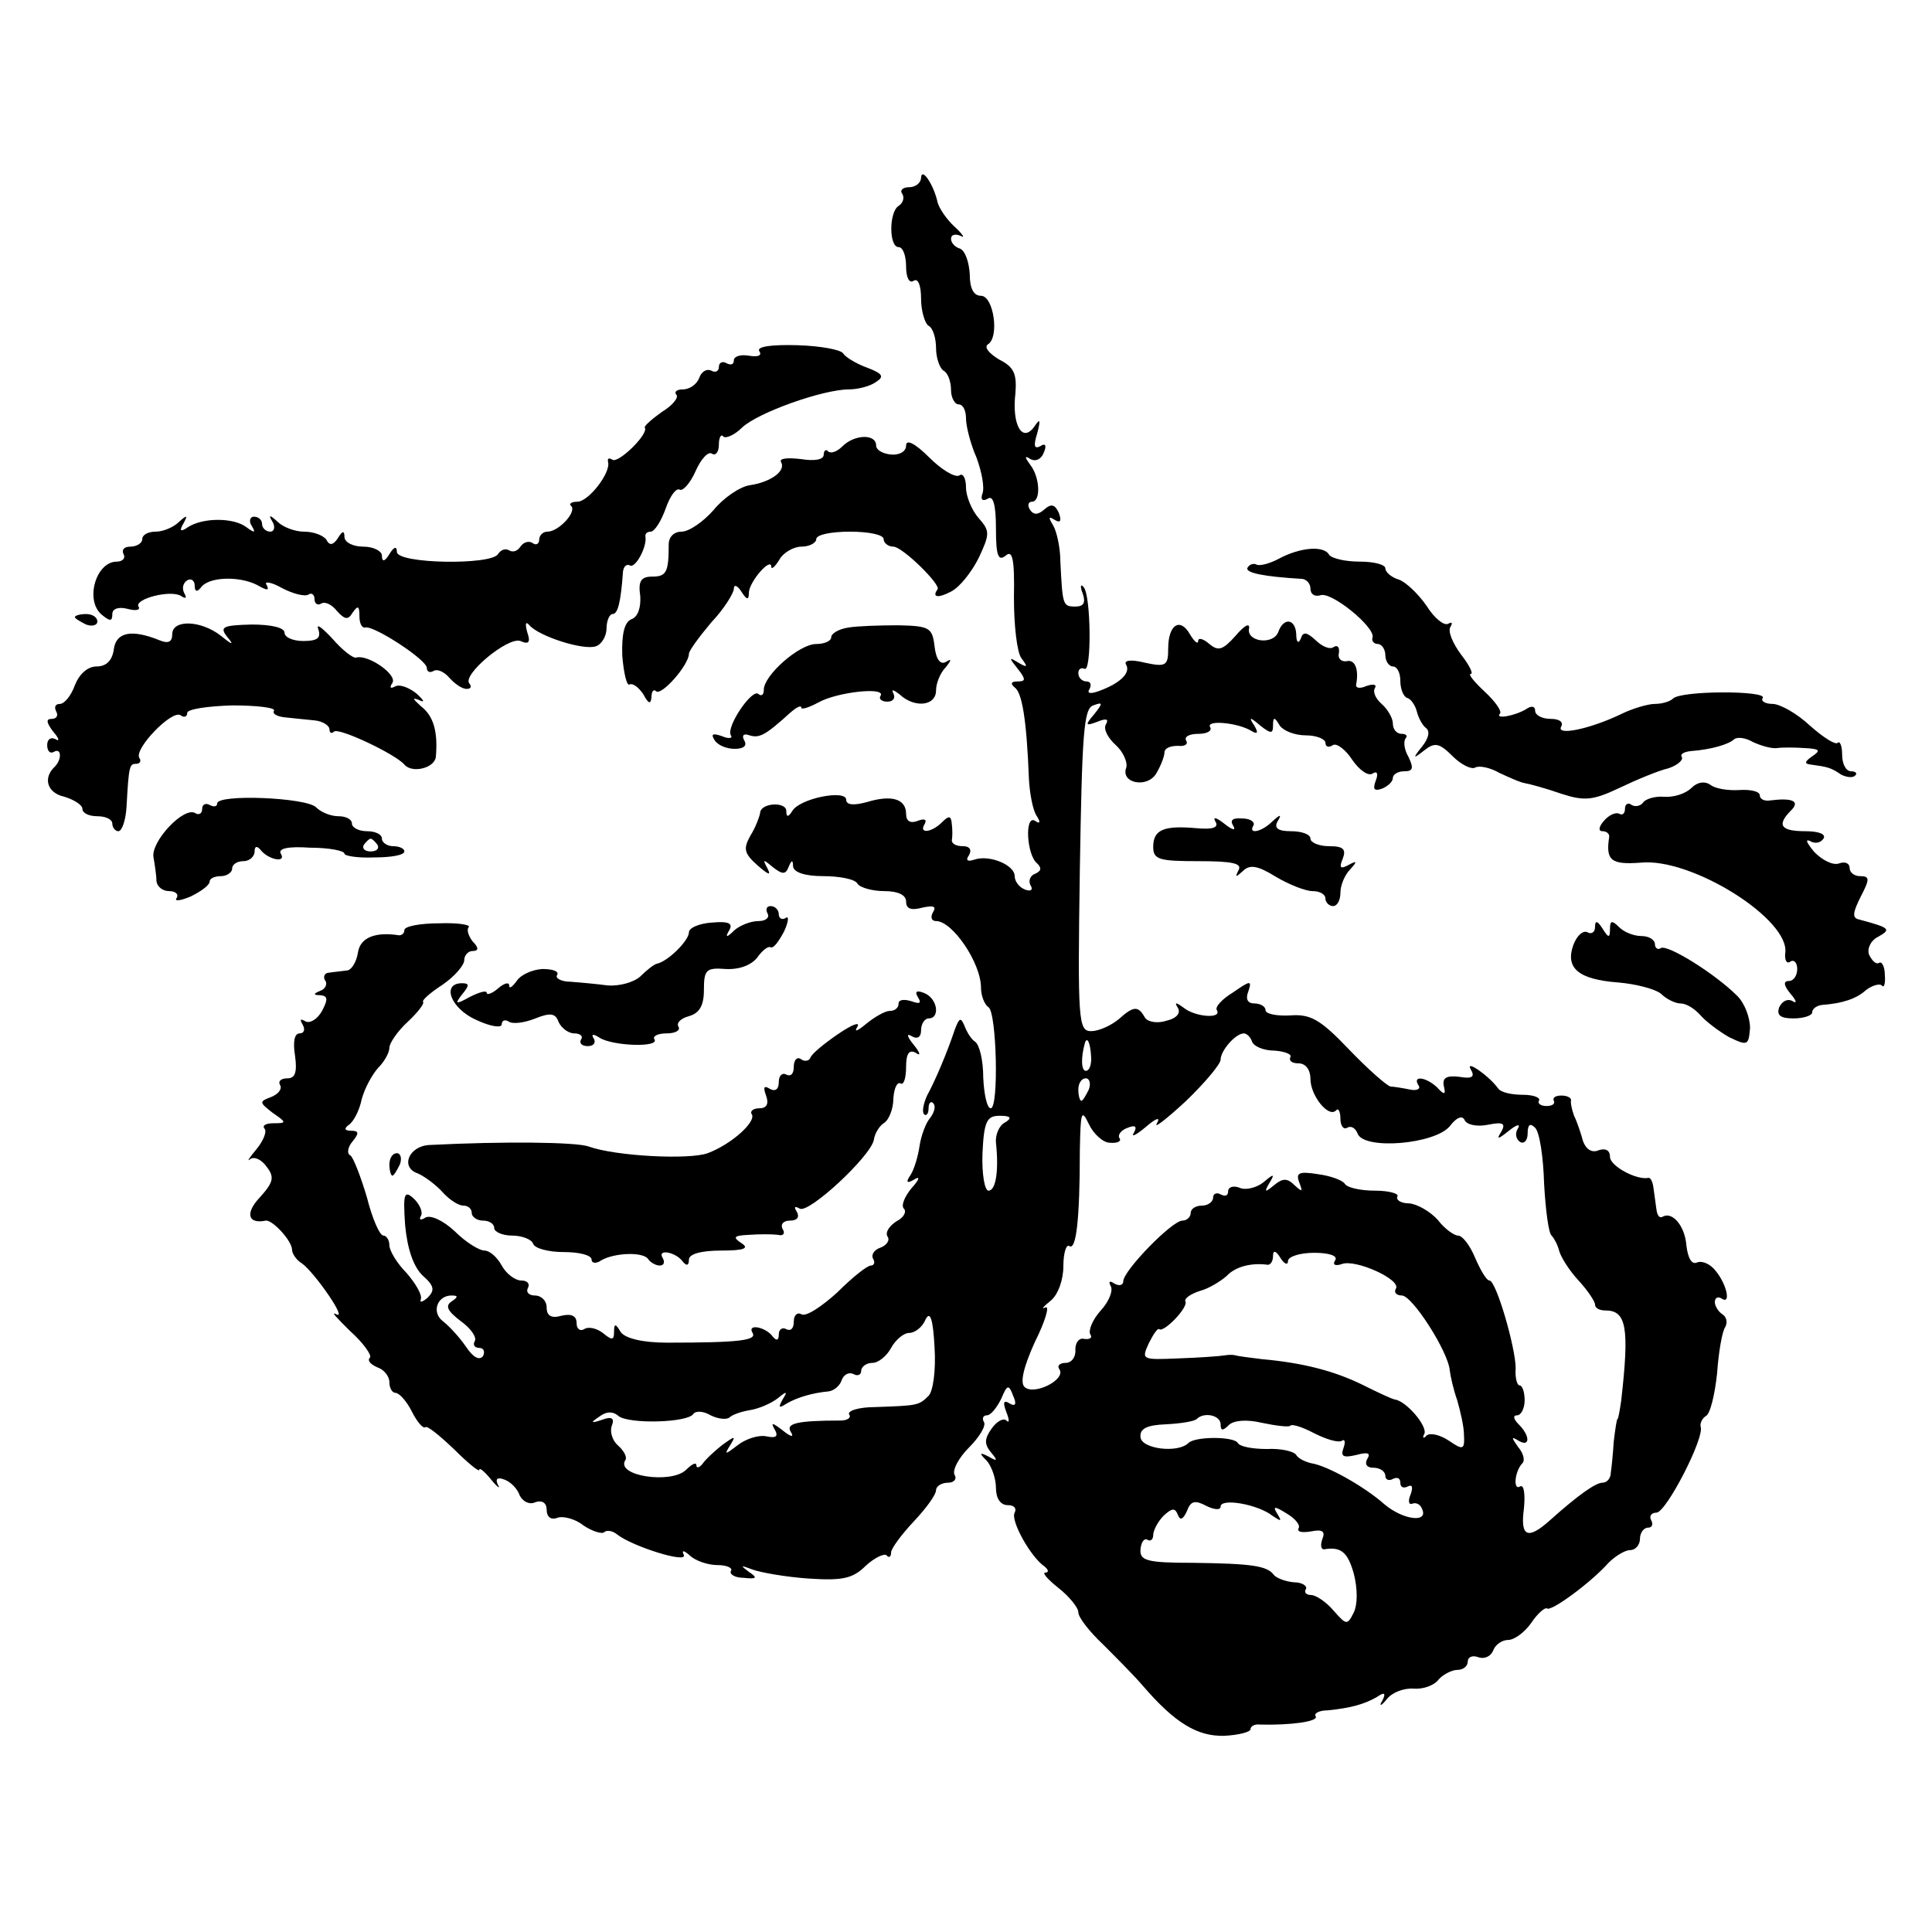 <?xml version="1.0" standalone="no"?>
<!DOCTYPE svg PUBLIC "-//W3C//DTD SVG 20010904//EN"
 "http://www.w3.org/TR/2001/REC-SVG-20010904/DTD/svg10.dtd">
<svg version="1.0" xmlns="http://www.w3.org/2000/svg"
 width="258pt" height="258pt" viewBox="0 0 258 258"
 preserveAspectRatio="xMidYMid meet">
<g transform="translate(0,258) scale(0.1,-0.1)"
fill="#000000" stroke="none">
<path d="M1230 2343 c0 -7 -7 -13 -16 -13 -8 0 -13 -4 -9 -9 3 -5 1 -12 -5
-16 -13 -8 -13 -55 0 -55 6 0 10 -12 10 -26 0 -14 4 -23 10 -19 6 4 10 -6 10
-24 0 -16 5 -33 10 -36 6 -3 10 -17 10 -30 0 -13 5 -27 10 -30 6 -3 10 -15 10
-26 0 -10 5 -19 10 -19 6 0 10 -8 10 -19 0 -10 6 -34 14 -52 7 -19 11 -40 8
-48 -3 -8 0 -11 7 -7 7 5 11 -7 11 -40 0 -36 3 -44 13 -36 9 8 12 -4 11 -56 0
-37 4 -73 10 -81 9 -12 8 -13 -4 -6 -13 8 -13 7 -1 -8 11 -14 11 -17 0 -17 -9
0 -10 -3 -4 -8 10 -7 16 -44 19 -122 1 -19 5 -41 10 -49 6 -9 5 -12 -2 -7 -14
8 -11 -46 3 -57 6 -6 6 -10 -3 -14 -6 -2 -9 -9 -6 -15 4 -6 1 -9 -7 -6 -8 3
-14 11 -14 18 0 15 -34 29 -54 22 -9 -3 -12 -1 -7 6 4 7 1 12 -8 12 -9 0 -15
3 -15 8 1 4 1 14 0 22 -1 11 -4 11 -13 2 -14 -14 -32 -16 -23 -2 3 6 -1 7 -9
4 -10 -4 -16 -1 -16 9 0 20 -19 26 -52 16 -18 -5 -28 -4 -28 3 0 14 -62 2 -72
-15 -5 -8 -8 -9 -8 0 0 13 -35 11 -35 -3 -1 -5 -6 -19 -13 -30 -10 -18 -8 -24
10 -40 14 -12 18 -14 13 -4 -7 13 -6 13 7 2 13 -10 17 -10 21 0 4 10 6 10 6 1
1 -8 16 -13 40 -13 22 0 43 -4 46 -10 3 -5 19 -10 36 -10 18 0 29 -5 29 -14 0
-10 7 -12 22 -8 14 3 19 2 14 -6 -4 -7 -2 -12 4 -12 22 0 60 -56 60 -89 0 -11
5 -23 10 -26 11 -7 14 -135 3 -135 -5 0 -9 19 -10 41 0 23 -5 44 -11 48 -5 3
-11 13 -14 21 -5 12 -7 11 -13 -5 -10 -30 -26 -68 -37 -88 -5 -11 -7 -22 -4
-25 3 -3 6 1 6 8 0 7 3 10 6 7 4 -4 2 -12 -4 -20 -6 -7 -12 -24 -14 -37 -2
-14 -7 -31 -12 -39 -7 -10 -5 -12 5 -6 8 5 7 0 -4 -12 -9 -11 -14 -23 -10 -27
4 -4 0 -12 -10 -17 -9 -6 -15 -14 -12 -20 4 -5 -1 -12 -9 -15 -9 -3 -13 -10
-10 -15 3 -5 1 -9 -3 -9 -5 0 -25 -16 -45 -36 -21 -19 -42 -33 -48 -29 -5 3
-10 -1 -10 -10 0 -9 -4 -13 -10 -10 -5 3 -10 0 -10 -7 0 -8 -3 -9 -8 -3 -9 13
-35 18 -27 5 6 -10 -18 -13 -114 -13 -34 0 -56 6 -62 14 -7 12 -9 12 -9 0 0
-11 -3 -11 -15 -1 -8 6 -19 9 -25 5 -5 -3 -10 0 -10 8 0 10 -7 13 -20 10 -14
-4 -20 0 -20 11 0 9 -7 16 -16 16 -8 0 -12 5 -9 10 3 6 -1 10 -9 10 -8 0 -20
9 -26 20 -6 11 -16 20 -23 20 -7 0 -25 11 -40 26 -15 14 -32 22 -39 18 -6 -4
-9 -3 -6 2 3 5 -1 15 -9 23 -13 12 -15 8 -12 -35 3 -32 11 -55 23 -67 16 -14
17 -20 7 -30 -7 -6 -11 -7 -9 -2 2 6 -7 21 -19 35 -13 13 -23 30 -23 37 0 7
-4 13 -8 13 -5 0 -15 23 -22 51 -8 27 -18 53 -22 56 -5 2 -4 11 3 19 9 11 8
14 -2 14 -9 0 -10 3 -3 8 6 4 14 19 17 34 4 15 14 33 22 42 8 8 15 20 15 27 0
6 11 22 24 34 14 13 23 25 21 27 -2 2 9 12 26 23 16 11 29 26 29 33 0 6 5 12
11 12 8 0 9 4 0 13 -6 8 -8 16 -5 19 3 3 -15 6 -40 5 -25 0 -46 -4 -46 -9 0
-4 -3 -7 -7 -7 -32 5 -52 -3 -55 -23 -2 -13 -9 -24 -15 -24 -7 -1 -18 -2 -24
-3 -5 0 -8 -5 -5 -10 4 -5 0 -12 -6 -14 -10 -4 -10 -6 0 -6 10 -1 10 -6 2 -21
-6 -11 -16 -17 -22 -14 -7 4 -8 3 -4 -4 4 -7 2 -12 -4 -12 -7 0 -9 -12 -6 -30
3 -22 0 -30 -10 -30 -9 0 -13 -4 -10 -9 3 -5 -2 -12 -12 -16 -16 -6 -16 -7 2
-21 19 -13 19 -14 1 -14 -10 0 -15 -3 -12 -7 4 -3 -1 -16 -10 -27 -10 -12 -14
-18 -9 -14 5 4 15 0 22 -10 11 -14 9 -21 -9 -41 -20 -21 -16 -36 8 -31 9 1 35
-27 35 -39 0 -5 6 -14 13 -18 17 -12 62 -77 46 -68 -8 4 1 -5 18 -22 18 -16
30 -33 27 -36 -4 -4 1 -9 10 -13 9 -3 16 -12 16 -20 0 -8 4 -14 8 -14 5 0 15
-11 22 -25 7 -14 15 -23 18 -21 2 3 19 -11 38 -29 19 -19 34 -31 34 -28 0 4 7
-2 16 -13 8 -10 13 -13 9 -7 -4 8 -1 11 9 7 8 -3 17 -12 20 -21 4 -8 13 -13
21 -9 9 3 15 -1 15 -10 0 -10 6 -14 14 -11 7 3 24 -1 35 -10 12 -8 25 -12 28
-9 3 3 11 2 17 -3 20 -16 96 -40 89 -27 -3 6 0 6 8 -1 7 -7 24 -13 37 -13 13
0 21 -4 18 -8 -2 -4 5 -9 17 -9 18 -2 19 0 7 8 -12 9 -11 9 5 3 11 -4 45 -10
75 -12 45 -3 59 0 76 17 12 11 25 17 28 14 3 -4 6 -2 6 4 0 5 14 24 30 41 17
18 30 36 30 42 0 5 7 10 16 10 8 0 12 5 9 10 -4 6 5 23 19 37 14 14 23 29 20
34 -3 5 -1 9 4 9 5 0 13 10 19 22 8 19 10 20 16 4 5 -11 3 -15 -5 -10 -8 5 -9
1 -4 -12 4 -10 4 -15 0 -11 -4 4 -13 -1 -20 -11 -9 -13 -10 -20 -1 -31 10 -12
9 -13 -3 -6 -12 6 -13 5 -2 -6 6 -7 12 -23 12 -36 0 -14 6 -23 16 -23 8 0 12
-4 9 -10 -6 -10 21 -59 40 -72 5 -4 6 -8 1 -8 -5 0 3 -9 18 -21 14 -11 26 -26
26 -32 0 -7 15 -26 33 -43 17 -17 41 -41 53 -55 43 -50 73 -68 109 -67 19 1
35 5 35 9 0 4 6 7 13 6 40 -1 78 4 74 11 -3 4 5 8 16 8 30 3 49 8 66 18 10 7
12 5 7 -5 -5 -8 -2 -8 6 2 7 9 23 15 36 14 12 -1 27 4 33 12 6 7 18 13 25 13
8 0 14 5 14 11 0 6 6 9 14 6 8 -3 17 1 20 9 3 8 12 14 20 14 8 0 22 10 31 23
8 12 18 21 21 19 6 -4 59 35 82 61 9 9 22 17 29 17 7 0 13 7 13 15 0 8 5 15
11 15 5 0 7 4 4 10 -3 5 0 10 7 10 13 0 65 101 59 115 -1 4 2 11 7 14 6 3 12
29 15 57 2 29 7 57 11 62 3 6 2 13 -4 17 -5 3 -10 11 -10 16 0 6 4 8 9 5 13
-9 7 19 -8 37 -7 9 -18 14 -25 11 -7 -3 -12 6 -14 23 -2 26 -19 46 -32 38 -4
-2 -7 2 -8 10 -1 8 -3 21 -4 29 -1 8 -4 14 -7 13 -16 -3 -51 16 -51 28 0 9 -6
12 -15 9 -9 -4 -17 1 -21 12 -3 11 -8 26 -12 34 -3 8 -5 18 -4 21 0 3 -5 6
-13 6 -8 0 -12 -3 -10 -7 2 -4 -2 -7 -10 -7 -8 0 -12 4 -10 7 3 4 -7 8 -21 8
-15 0 -29 3 -33 8 -12 17 -45 40 -37 26 6 -10 2 -13 -15 -10 -17 2 -23 -1 -21
-12 3 -12 1 -13 -9 -2 -15 14 -33 16 -25 3 4 -5 -2 -8 -11 -6 -10 2 -22 4 -26
4 -5 1 -30 23 -55 49 -39 41 -52 48 -79 46 -18 -1 -33 2 -33 7 0 5 -7 9 -15 9
-9 0 -12 6 -8 16 5 15 3 15 -20 -1 -15 -9 -25 -20 -22 -24 7 -12 -29 -9 -44 3
-11 8 -13 8 -8 0 4 -7 -2 -14 -15 -17 -12 -4 -25 -2 -29 4 -9 16 -15 16 -35
-2 -11 -9 -27 -16 -37 -16 -17 0 -18 14 -15 215 3 181 5 216 18 220 13 5 13 3
1 -12 -12 -14 -12 -16 4 -10 12 5 16 4 12 -3 -4 -6 2 -18 13 -28 10 -9 16 -23
14 -30 -8 -21 28 -28 40 -8 6 10 11 23 11 28 0 6 8 9 18 9 9 -1 14 2 11 7 -3
5 4 9 16 9 12 0 19 4 16 9 -6 10 37 6 55 -5 8 -5 10 -3 4 7 -8 12 -6 12 8 0
14 -11 17 -11 17 0 0 12 2 12 9 0 5 -7 20 -13 35 -13 14 0 26 -5 26 -10 0 -5
4 -7 10 -3 5 3 17 -6 26 -20 9 -13 21 -22 27 -18 6 4 8 0 4 -10 -4 -11 -2 -14
9 -10 7 3 14 9 14 14 0 5 7 9 15 9 12 0 13 4 6 19 -6 10 -7 21 -4 25 3 3 1 6
-5 6 -7 0 -12 6 -12 14 0 7 -7 19 -15 26 -8 7 -12 16 -9 21 3 5 -2 6 -11 3 -9
-4 -15 -3 -14 2 4 21 -2 34 -13 31 -7 -1 -12 4 -10 11 1 8 -2 11 -7 8 -5 -4
-16 1 -24 9 -12 11 -17 12 -20 2 -3 -7 -6 -5 -6 6 -1 21 -17 23 -24 3 -7 -18
-43 -13 -39 5 1 8 -7 3 -18 -10 -17 -19 -23 -21 -35 -11 -8 7 -15 9 -15 4 0
-5 -5 -1 -11 9 -13 23 -29 13 -29 -19 0 -23 -3 -25 -31 -19 -20 5 -29 3 -25
-3 6 -11 -9 -25 -37 -35 -11 -4 -16 -3 -12 3 3 6 1 10 -4 10 -6 0 -11 5 -11
11 0 5 3 8 8 6 10 -7 9 99 -1 109 -4 5 -5 1 -1 -9 4 -12 1 -17 -10 -17 -17 0
-17 2 -20 60 0 19 -5 41 -10 49 -6 10 -6 12 2 7 8 -5 10 -2 6 9 -5 11 -10 13
-19 5 -9 -8 -15 -8 -20 0 -3 5 -2 10 3 10 12 0 11 32 -2 49 -8 11 -8 13 0 8 7
-4 15 0 18 9 4 9 2 13 -5 8 -8 -4 -9 1 -4 17 5 19 4 21 -4 9 -16 -22 -30 3
-25 45 2 26 -2 35 -22 45 -13 8 -20 16 -15 20 16 9 8 65 -9 65 -10 0 -15 10
-15 29 -1 16 -6 31 -13 34 -7 2 -12 8 -12 13 0 6 6 7 13 4 6 -4 3 2 -8 12 -11
10 -21 25 -23 33 -5 23 -21 47 -22 33z m442 -1154 c2 -6 15 -12 30 -12 14 -1
24 -5 21 -9 -2 -5 3 -8 11 -8 10 0 16 -9 16 -21 0 -22 24 -52 34 -42 3 4 6 -1
6 -11 0 -9 4 -15 9 -12 5 3 11 0 14 -8 9 -22 103 -14 123 10 9 12 17 15 20 8
3 -6 16 -9 31 -6 20 4 24 2 18 -9 -7 -11 -5 -11 10 1 10 8 16 10 12 3 -4 -6
-3 -14 3 -18 5 -3 10 2 10 11 0 12 3 15 10 8 6 -6 11 -39 12 -75 2 -35 6 -66
10 -69 3 -3 8 -12 10 -20 2 -8 13 -26 26 -40 12 -13 22 -28 22 -32 0 -5 6 -8
14 -8 28 0 32 -23 21 -120 -2 -14 -4 -25 -5 -25 -1 0 -3 -13 -5 -30 -1 -16 -3
-36 -4 -42 0 -7 -5 -13 -11 -13 -9 0 -32 -16 -70 -50 -30 -27 -40 -22 -35 15
2 20 0 33 -5 30 -10 -6 -7 21 3 31 4 4 1 14 -6 22 -9 13 -9 14 1 8 15 -9 16 6
0 22 -7 7 -8 12 -2 12 5 0 10 9 10 20 0 11 -3 20 -7 20 -3 0 -6 10 -5 23 0 27
-26 117 -35 117 -4 0 -12 14 -19 30 -7 17 -17 30 -23 30 -5 0 -18 9 -27 21
-10 11 -27 21 -38 22 -12 0 -18 5 -16 9 3 4 -11 8 -30 8 -19 0 -37 4 -40 9 -3
5 -20 11 -36 13 -25 4 -30 2 -25 -11 5 -13 4 -13 -6 -4 -10 10 -16 10 -28 0
-12 -10 -13 -9 -6 3 8 13 6 13 -8 1 -9 -7 -24 -11 -32 -7 -8 3 -15 1 -15 -5 0
-6 -4 -7 -10 -4 -5 3 -10 1 -10 -4 0 -6 -7 -11 -15 -11 -8 0 -15 -4 -15 -10 0
-5 -5 -10 -11 -10 -14 0 -79 -67 -79 -81 0 -5 -5 -7 -12 -3 -6 4 -8 3 -5 -3 4
-6 -2 -21 -13 -33 -11 -12 -17 -27 -14 -32 3 -4 0 -7 -8 -6 -7 2 -12 -5 -12
-14 1 -10 -5 -18 -13 -18 -8 0 -12 -4 -8 -9 8 -14 -35 -35 -47 -23 -6 6 -1 27
14 60 14 28 20 49 14 46 -6 -3 -3 1 7 9 10 8 17 28 17 46 0 18 4 30 8 27 9 -6
14 34 14 128 1 51 2 56 12 35 6 -13 19 -25 28 -25 10 -1 16 2 13 6 -3 4 2 11
11 14 10 4 13 2 8 -7 -4 -6 3 -3 16 8 14 12 20 14 15 5 -5 -8 12 5 38 29 26
25 47 50 47 56 0 12 20 35 31 35 4 0 9 -5 11 -11z m-215 -19 c1 -11 -2 -20 -7
-20 -6 0 -7 17 -1 38 3 8 7 -1 8 -18z m-3 -45 c-4 -8 -8 -15 -10 -15 -2 0 -4
7 -4 15 0 8 4 15 10 15 5 0 7 -7 4 -15z m-112 -44 c-8 -4 -13 -17 -12 -27 4
-37 0 -64 -10 -64 -5 0 -9 22 -8 50 2 43 6 50 23 50 15 0 17 -3 7 -9z m378
-185 c0 6 16 11 35 11 20 0 32 -4 28 -10 -4 -6 0 -8 9 -5 18 7 80 -21 72 -33
-3 -5 1 -9 8 -9 14 0 62 -75 64 -100 1 -8 5 -26 10 -40 4 -14 9 -35 9 -46 1
-20 -1 -21 -20 -8 -12 8 -25 11 -30 7 -4 -5 -6 -3 -3 2 5 10 -24 44 -39 46 -5
1 -24 10 -44 20 -37 18 -78 29 -134 34 -16 2 -32 4 -35 5 -3 1 -9 1 -15 0 -5
-1 -33 -3 -61 -4 -49 -2 -50 -2 -40 20 6 12 12 21 14 19 6 -5 39 29 35 37 -2
4 7 10 19 14 12 3 28 13 36 20 12 13 34 18 55 15 4 0 7 5 7 12 0 8 4 7 10 -3
5 -8 10 -10 10 -4z m-1117 -54 c-9 -6 -5 -13 12 -26 14 -10 22 -22 19 -27 -3
-5 0 -9 6 -9 6 0 8 -5 5 -11 -5 -6 -13 -2 -23 13 -9 13 -23 28 -31 34 -15 12
-7 34 12 34 9 0 9 -2 0 -8z m637 -126 c-13 -13 -15 -13 -71 -15 -22 0 -38 -5
-35 -10 3 -4 -2 -8 -12 -8 -58 0 -73 -4 -66 -15 5 -8 0 -7 -11 2 -13 10 -16
11 -11 2 6 -10 3 -13 -11 -10 -11 2 -28 -4 -38 -12 -17 -13 -18 -13 -10 0 8
13 7 13 -11 0 -10 -8 -22 -19 -26 -25 -4 -5 -8 -6 -8 -2 0 5 -6 2 -14 -6 -20
-19 -94 -8 -81 13 3 4 -2 13 -10 20 -7 6 -11 18 -8 26 4 10 0 13 -13 8 -15 -5
-16 -4 -4 4 9 7 18 8 26 1 14 -11 93 -9 100 3 3 4 13 4 23 -2 10 -5 21 -6 25
-3 4 4 16 8 28 10 12 2 28 9 37 16 12 10 13 9 6 -2 -6 -11 -5 -12 6 -5 14 8
34 14 56 16 7 1 15 8 17 15 3 8 10 11 16 8 5 -3 10 -1 10 4 0 6 7 11 15 11 8
0 19 9 25 20 6 11 17 20 24 20 8 0 18 8 22 18 6 12 10 1 12 -37 2 -31 -2 -59
-8 -65z m390 -38 c0 -9 3 -9 11 -1 6 6 23 8 44 3 19 -4 36 -6 38 -4 2 3 17 -2
32 -10 16 -8 32 -13 37 -10 4 3 5 -2 2 -10 -4 -11 0 -13 17 -9 15 4 20 3 15
-5 -4 -7 -1 -12 8 -12 9 0 16 -5 16 -11 0 -5 5 -7 10 -4 6 3 10 1 10 -5 0 -6
4 -8 10 -5 6 3 7 -1 4 -10 -4 -9 -3 -15 2 -13 5 2 11 -1 13 -7 9 -19 -25 -15
-50 6 -27 24 -77 52 -98 55 -8 2 -17 6 -20 11 -3 5 -21 9 -39 8 -19 0 -36 3
-39 8 -5 9 -57 9 -66 0 -14 -14 -63 -8 -64 8 -1 11 8 16 34 17 20 1 38 4 41 7
10 10 32 5 32 -7z m0 -110 c0 12 50 3 69 -12 12 -8 13 -8 7 2 -7 11 -4 11 12
1 12 -7 19 -16 16 -20 -2 -5 5 -6 17 -4 15 3 19 0 15 -10 -3 -8 -2 -14 2 -14
23 4 32 -4 40 -33 5 -20 5 -40 0 -51 -9 -18 -10 -17 -27 2 -10 12 -24 21 -30
21 -7 0 -10 4 -7 8 2 4 -5 9 -16 9 -12 1 -24 6 -27 10 -9 12 -29 15 -108 16
-62 0 -71 3 -70 18 1 10 5 15 9 13 4 -3 8 0 8 6 0 6 6 18 14 26 11 10 15 11
19 1 3 -8 7 -6 12 5 5 14 11 15 26 7 10 -5 19 -6 19 -1z"/>
<path d="M1014 2111 c4 -6 -2 -8 -14 -6 -11 2 -20 -1 -20 -6 0 -6 -4 -7 -10
-4 -5 3 -10 1 -10 -5 0 -6 -5 -8 -10 -5 -6 3 -13 -1 -16 -9 -3 -9 -13 -16 -22
-16 -8 0 -12 -3 -9 -7 4 -3 -4 -14 -19 -23 -14 -10 -24 -19 -23 -21 6 -8 -35
-48 -43 -43 -5 3 -7 2 -6 -3 4 -14 -26 -53 -41 -53 -8 0 -12 -3 -8 -6 7 -8
-17 -34 -32 -34 -6 0 -11 -5 -11 -11 0 -5 -4 -8 -9 -4 -5 3 -12 1 -16 -5 -4
-6 -10 -8 -15 -5 -5 3 -11 1 -15 -5 -9 -15 -135 -13 -135 3 0 8 -4 7 -10 -3
-6 -10 -10 -11 -10 -2 0 6 -11 12 -25 12 -14 0 -25 6 -25 13 0 9 -3 8 -9 -2
-6 -9 -11 -10 -15 -2 -4 6 -17 11 -30 11 -12 0 -28 6 -35 13 -11 10 -13 10 -7
0 4 -7 2 -13 -3 -13 -6 0 -11 5 -11 10 0 6 -5 10 -11 10 -5 0 -7 -6 -3 -12 6
-10 4 -10 -7 -2 -17 13 -58 13 -78 0 -10 -7 -12 -5 -6 5 6 11 5 12 -6 2 -7 -7
-21 -13 -31 -13 -10 0 -18 -4 -18 -10 0 -5 -7 -10 -16 -10 -8 0 -12 -4 -9 -10
3 -5 -1 -10 -9 -10 -28 0 -43 -52 -20 -71 11 -9 14 -9 14 1 0 7 8 10 20 7 11
-3 18 -2 15 3 -6 10 43 23 57 14 6 -4 8 -3 4 4 -3 6 -2 13 4 17 5 3 10 0 10
-7 0 -8 3 -9 8 -3 10 15 51 16 75 4 14 -8 17 -8 13 0 -4 5 6 4 20 -4 15 -8 31
-12 36 -9 4 3 8 0 8 -6 0 -6 4 -9 9 -6 5 3 14 -1 21 -10 11 -12 15 -12 21 -2
7 10 9 9 9 -5 0 -9 3 -16 8 -15 11 3 82 -43 82 -54 0 -5 4 -7 9 -4 5 3 14 -1
21 -9 7 -8 17 -15 23 -15 6 0 7 3 4 7 -11 11 51 63 68 57 11 -5 14 -2 9 12 -3
11 -2 15 3 9 13 -15 73 -34 89 -28 8 3 14 14 14 24 0 10 4 19 8 19 7 0 11 15
14 57 1 7 5 10 9 8 7 -5 23 24 21 38 -1 4 2 7 7 7 5 0 14 14 20 31 6 17 14 28
19 25 4 -2 14 9 21 25 7 16 17 27 22 23 5 -3 9 3 9 12 0 10 3 15 6 11 3 -3 15
2 25 12 21 20 108 51 143 51 11 0 28 4 36 10 11 7 9 11 -12 19 -14 5 -29 14
-32 19 -3 5 -30 10 -61 11 -36 1 -55 -2 -51 -8z"/>
<path d="M1125 1984 c-7 -7 -15 -10 -19 -7 -3 4 -6 1 -6 -4 0 -7 -12 -9 -31
-6 -17 2 -29 1 -26 -4 7 -12 -14 -27 -42 -31 -13 -2 -35 -17 -48 -33 -14 -16
-33 -29 -43 -29 -10 0 -17 -7 -17 -17 0 -37 -3 -43 -22 -43 -15 0 -19 -6 -16
-26 1 -15 -3 -28 -12 -31 -9 -4 -13 -19 -12 -49 2 -23 6 -41 10 -38 4 2 12 -4
18 -13 7 -13 10 -14 11 -4 0 8 3 11 6 8 7 -7 44 35 44 50 0 4 14 23 30 42 17
18 30 39 30 45 0 6 5 4 10 -4 7 -11 10 -12 10 -2 0 15 30 49 30 35 0 -4 5 0
11 10 5 9 19 17 29 17 11 0 20 5 20 10 0 6 20 10 45 10 25 0 45 -4 45 -10 0
-5 6 -10 13 -10 12 0 64 -51 59 -57 -8 -11 1 -12 18 -3 12 6 28 27 37 45 15
32 15 36 0 53 -9 10 -17 29 -17 41 0 12 -4 20 -9 16 -6 -3 -24 8 -40 24 -19
19 -31 25 -31 16 0 -8 -9 -13 -20 -12 -11 1 -20 6 -20 12 0 16 -29 15 -45 -1z"/>
<path d="M1708 1834 c-13 -7 -26 -10 -30 -8 -3 2 -9 1 -12 -4 -4 -7 22 -12 72
-15 6 0 12 -6 12 -13 0 -8 6 -11 13 -9 14 6 73 -42 70 -56 -2 -5 2 -9 7 -9 5
0 10 -7 10 -15 0 -8 5 -15 10 -15 6 0 10 -9 10 -19 0 -11 4 -21 9 -23 5 -1 11
-10 13 -18 2 -8 7 -18 12 -22 6 -4 4 -14 -5 -25 -13 -16 -12 -17 3 -5 14 11
20 10 38 -8 11 -11 25 -18 30 -15 5 3 20 0 32 -7 13 -6 28 -13 35 -14 6 -1 28
-7 48 -14 31 -10 42 -9 78 8 23 11 52 23 65 26 12 4 20 11 18 15 -3 4 3 7 12
8 27 2 51 9 58 16 4 3 15 2 25 -4 11 -5 25 -9 32 -8 6 1 23 1 37 0 20 -1 22
-3 10 -11 -10 -7 -11 -10 -2 -11 22 -3 27 -4 40 -13 7 -4 16 -5 19 -2 4 3 1 6
-5 6 -7 0 -12 10 -12 22 0 12 -3 19 -6 16 -3 -3 -19 7 -37 23 -17 16 -40 29
-50 29 -10 0 -16 4 -13 8 6 10 -110 10 -120 -1 -4 -4 -15 -7 -24 -7 -9 0 -30
-6 -46 -14 -42 -20 -87 -29 -79 -16 3 6 -3 10 -14 10 -12 0 -21 5 -21 11 0 6
-5 7 -12 2 -15 -9 -42 -14 -35 -6 3 3 -6 16 -20 29 -14 13 -23 24 -19 24 4 0
-2 12 -13 26 -11 15 -18 31 -14 37 3 5 2 7 -3 4 -6 -3 -19 8 -29 24 -11 16
-28 32 -37 35 -10 3 -18 10 -18 15 0 5 -15 9 -34 9 -19 0 -37 4 -41 9 -7 13
-39 10 -67 -5z"/>
<path d="M100 1756 c0 -2 7 -6 15 -10 8 -3 15 -1 15 4 0 6 -7 10 -15 10 -8 0
-15 -2 -15 -4z"/>
<path d="M230 1733 c0 -10 -5 -13 -17 -8 -37 15 -58 11 -61 -12 -2 -15 -10
-23 -23 -23 -12 0 -23 -10 -29 -25 -5 -14 -14 -25 -20 -25 -6 0 -8 -4 -5 -10
3 -5 1 -10 -6 -10 -8 0 -7 -5 2 -17 8 -9 9 -14 3 -10 -6 3 -11 0 -11 -8 0 -8
4 -12 9 -9 10 6 11 -10 1 -20 -16 -15 -10 -35 13 -40 13 -4 24 -11 24 -16 0
-6 9 -10 20 -10 11 0 20 -4 20 -10 0 -5 4 -10 8 -10 5 0 10 15 11 33 3 55 4
57 13 57 5 0 7 4 4 8 -7 12 43 64 55 57 5 -4 9 -2 9 3 0 5 27 9 60 10 33 0 58
-3 56 -7 -3 -4 4 -8 15 -9 10 -1 28 -3 39 -4 11 -1 20 -7 20 -12 0 -5 3 -6 6
-3 6 6 82 -30 94 -44 10 -12 40 -5 42 10 3 34 -3 55 -20 68 -11 10 -12 12 -2
8 8 -4 6 0 -4 9 -10 8 -23 13 -29 9 -6 -3 -7 -1 -3 5 7 11 -32 38 -48 34 -4
-2 -19 10 -32 25 -14 15 -22 21 -19 13 4 -12 -1 -16 -20 -16 -14 0 -25 5 -25
11 0 7 -18 11 -44 11 -38 -1 -43 -3 -33 -16 10 -12 8 -12 -8 1 -27 21 -65 22
-65 2z"/>
<path d="M1133 1742 c-13 -2 -23 -8 -23 -13 0 -5 -9 -9 -20 -9 -23 0 -70 -42
-70 -61 0 -7 -3 -9 -7 -6 -8 9 -44 -44 -37 -55 3 -4 -3 -5 -12 -1 -12 4 -15 3
-10 -5 4 -7 16 -12 27 -12 12 0 17 4 13 11 -4 7 -1 10 7 7 13 -4 21 0 54 30 8
7 15 11 15 7 0 -3 10 0 23 7 25 14 90 21 83 9 -3 -4 1 -8 9 -8 8 0 11 5 8 11
-3 6 0 5 8 -1 20 -19 49 -16 49 5 0 10 6 24 13 31 8 10 8 12 0 7 -7 -4 -13 3
-15 21 -3 25 -7 27 -48 28 -25 0 -55 -1 -67 -3z"/>
<path d="M2259 1528 c-8 -8 -24 -13 -37 -12 -12 1 -25 -3 -28 -8 -3 -4 -10 -6
-15 -3 -5 4 -9 1 -9 -5 0 -6 -3 -9 -7 -7 -5 3 -14 -1 -21 -9 -7 -8 -8 -14 -2
-14 5 0 9 -3 9 -7 -5 -32 2 -38 42 -35 68 7 200 -76 193 -121 -1 -9 2 -15 7
-11 5 3 9 -2 9 -10 0 -9 -5 -16 -11 -16 -8 0 -7 -6 2 -17 8 -9 9 -14 3 -10 -7
4 -14 0 -18 -8 -4 -11 2 -15 19 -15 14 0 25 4 25 8 0 5 6 9 13 10 27 2 46 8
59 20 8 6 18 9 21 6 3 -4 5 3 4 14 0 11 -4 19 -8 16 -4 -2 -9 3 -13 11 -3 8 2
19 12 24 18 10 16 12 -25 23 -10 2 -9 9 2 31 12 23 12 27 -1 27 -8 0 -14 5
-14 11 0 6 -6 9 -14 6 -8 -3 -22 4 -33 15 -10 12 -13 18 -6 15 6 -4 14 -3 18
3 4 6 -6 10 -24 10 -33 0 -39 8 -19 28 12 12 2 17 -29 13 -7 -1 -13 2 -13 7 0
5 -12 8 -27 7 -16 -1 -33 2 -39 7 -7 5 -17 4 -25 -4z"/>
<path d="M290 1507 c0 -4 -4 -5 -10 -2 -5 3 -10 1 -10 -5 0 -6 -4 -9 -9 -6
-15 10 -60 -38 -56 -59 2 -11 4 -26 4 -32 1 -7 8 -13 17 -13 8 0 13 -4 10 -9
-4 -5 5 -4 19 2 14 7 25 15 25 20 0 4 7 7 15 7 8 0 15 5 15 10 0 6 7 10 15 10
8 0 15 6 15 13 0 7 3 8 8 2 10 -13 35 -18 27 -5 -4 7 10 10 39 8 25 0 46 -4
46 -8 0 -3 18 -6 40 -5 22 0 40 3 40 8 0 4 -7 7 -15 7 -8 0 -15 5 -15 10 0 6
-9 10 -20 10 -11 0 -20 5 -20 10 0 6 -8 10 -18 10 -10 0 -23 5 -30 12 -13 13
-132 18 -132 5z m214 -55 c3 -5 -1 -9 -9 -9 -8 0 -12 4 -9 9 3 4 7 8 9 8 2 0
6 -4 9 -8z"/>
<path d="M1623 1483 c5 -8 -3 -11 -25 -9 -44 4 -58 -2 -58 -25 0 -17 8 -19 61
-19 45 0 58 -3 53 -12 -5 -10 -4 -10 6 -1 9 9 20 7 44 -8 17 -10 39 -19 49
-19 9 0 17 -4 17 -10 0 -5 5 -10 10 -10 6 0 10 8 10 18 0 10 6 24 13 31 10 11
9 12 -2 6 -11 -6 -13 -4 -8 8 5 13 1 17 -18 17 -14 0 -25 5 -25 10 0 6 -12 10
-26 10 -17 0 -23 4 -18 13 6 10 4 10 -7 0 -14 -14 -33 -18 -25 -5 2 4 -4 9
-15 9 -13 1 -17 -2 -12 -10 4 -7 -2 -5 -12 3 -10 8 -16 10 -12 3z"/>
<path d="M1025 1360 c3 -5 -2 -10 -12 -10 -11 0 -25 -6 -32 -12 -11 -11 -13
-10 -7 0 5 9 -1 12 -23 10 -17 -1 -31 -7 -31 -13 0 -11 -28 -39 -43 -42 -4 -1
-14 -9 -22 -17 -9 -8 -28 -13 -43 -12 -15 2 -37 4 -50 5 -13 0 -21 5 -18 9 3
5 -6 8 -20 8 -14 -1 -29 -8 -34 -16 -6 -8 -10 -11 -10 -6 0 5 -7 3 -15 -4 -8
-7 -15 -9 -15 -6 0 4 -10 1 -22 -5 -20 -11 -21 -10 -11 3 10 12 10 15 0 15
-28 0 -15 -34 19 -49 19 -9 34 -11 34 -6 0 5 4 7 9 4 5 -4 21 -2 36 4 20 8 27
7 31 -5 4 -8 13 -15 21 -15 8 0 12 -4 9 -8 -3 -5 1 -9 9 -9 8 0 11 5 8 10 -4
6 -1 7 8 1 18 -11 80 -13 73 -2 -3 4 4 8 16 8 12 0 19 4 16 9 -3 5 3 11 14 14
14 4 20 14 20 35 0 27 3 30 29 28 18 -1 34 5 42 15 7 10 15 16 18 14 4 -2 11
8 18 21 6 13 7 22 2 18 -5 -3 -9 0 -9 5 0 6 -5 11 -11 11 -5 0 -7 -4 -4 -10z"/>
<path d="M2130 1342 c0 -7 -5 -10 -10 -7 -6 3 -14 -4 -19 -17 -11 -31 7 -46
60 -50 24 -2 50 -9 57 -15 7 -7 19 -13 26 -13 8 0 19 -7 27 -16 7 -8 24 -21
38 -29 25 -12 26 -11 28 12 0 14 -7 33 -17 43 -30 30 -93 69 -102 64 -4 -3 -8
0 -8 5 0 6 -8 11 -18 11 -10 0 -23 5 -30 12 -9 9 -12 9 -12 -2 0 -13 -2 -13
-10 0 -7 11 -10 11 -10 2z"/>
<path d="M1226 1248 c5 -8 2 -9 -9 -5 -10 3 -17 2 -17 -3 0 -6 -5 -10 -12 -10
-6 0 -20 -8 -31 -17 -12 -10 -17 -12 -12 -4 4 7 -7 3 -26 -10 -19 -13 -36 -27
-37 -32 -2 -4 -8 -5 -13 -1 -5 3 -9 -2 -9 -11 0 -9 -4 -13 -10 -10 -5 3 -10
-1 -10 -10 0 -10 -5 -13 -12 -9 -8 5 -9 2 -5 -9 4 -11 1 -17 -9 -17 -8 0 -13
-4 -10 -8 6 -10 -27 -40 -59 -52 -25 -9 -123 -4 -159 9 -17 6 -114 7 -212 2
-28 -1 -40 -30 -16 -38 9 -4 24 -15 33 -25 9 -10 21 -18 28 -18 6 0 11 -4 11
-10 0 -5 7 -10 15 -10 8 0 15 -4 15 -10 0 -5 11 -10 24 -10 13 0 26 -5 28 -11
2 -6 20 -11 41 -11 20 0 37 -4 37 -10 0 -5 6 -6 13 -1 17 10 57 12 63 1 3 -4
10 -8 15 -8 6 0 7 5 4 10 -8 13 18 8 27 -5 5 -6 8 -5 8 3 0 7 15 12 43 12 31
0 38 3 27 10 -12 8 -10 10 10 11 14 1 31 1 39 0 7 -2 10 2 6 8 -3 6 1 11 10
11 10 0 13 5 9 12 -4 6 -3 8 4 4 12 -7 95 70 99 92 1 8 7 18 13 22 7 4 13 19
13 33 1 14 5 23 10 20 4 -2 7 8 7 22 0 18 4 24 13 19 7 -5 6 0 -3 11 -9 11
-10 16 -2 11 7 -4 12 -1 12 8 0 9 5 16 10 16 16 0 12 27 -6 34 -10 4 -13 2 -8
-6z"/>
<path d="M520 1025 c0 -8 2 -15 4 -15 2 0 6 7 10 15 3 8 1 15 -4 15 -6 0 -10
-7 -10 -15z"/>
</g>
</svg>
